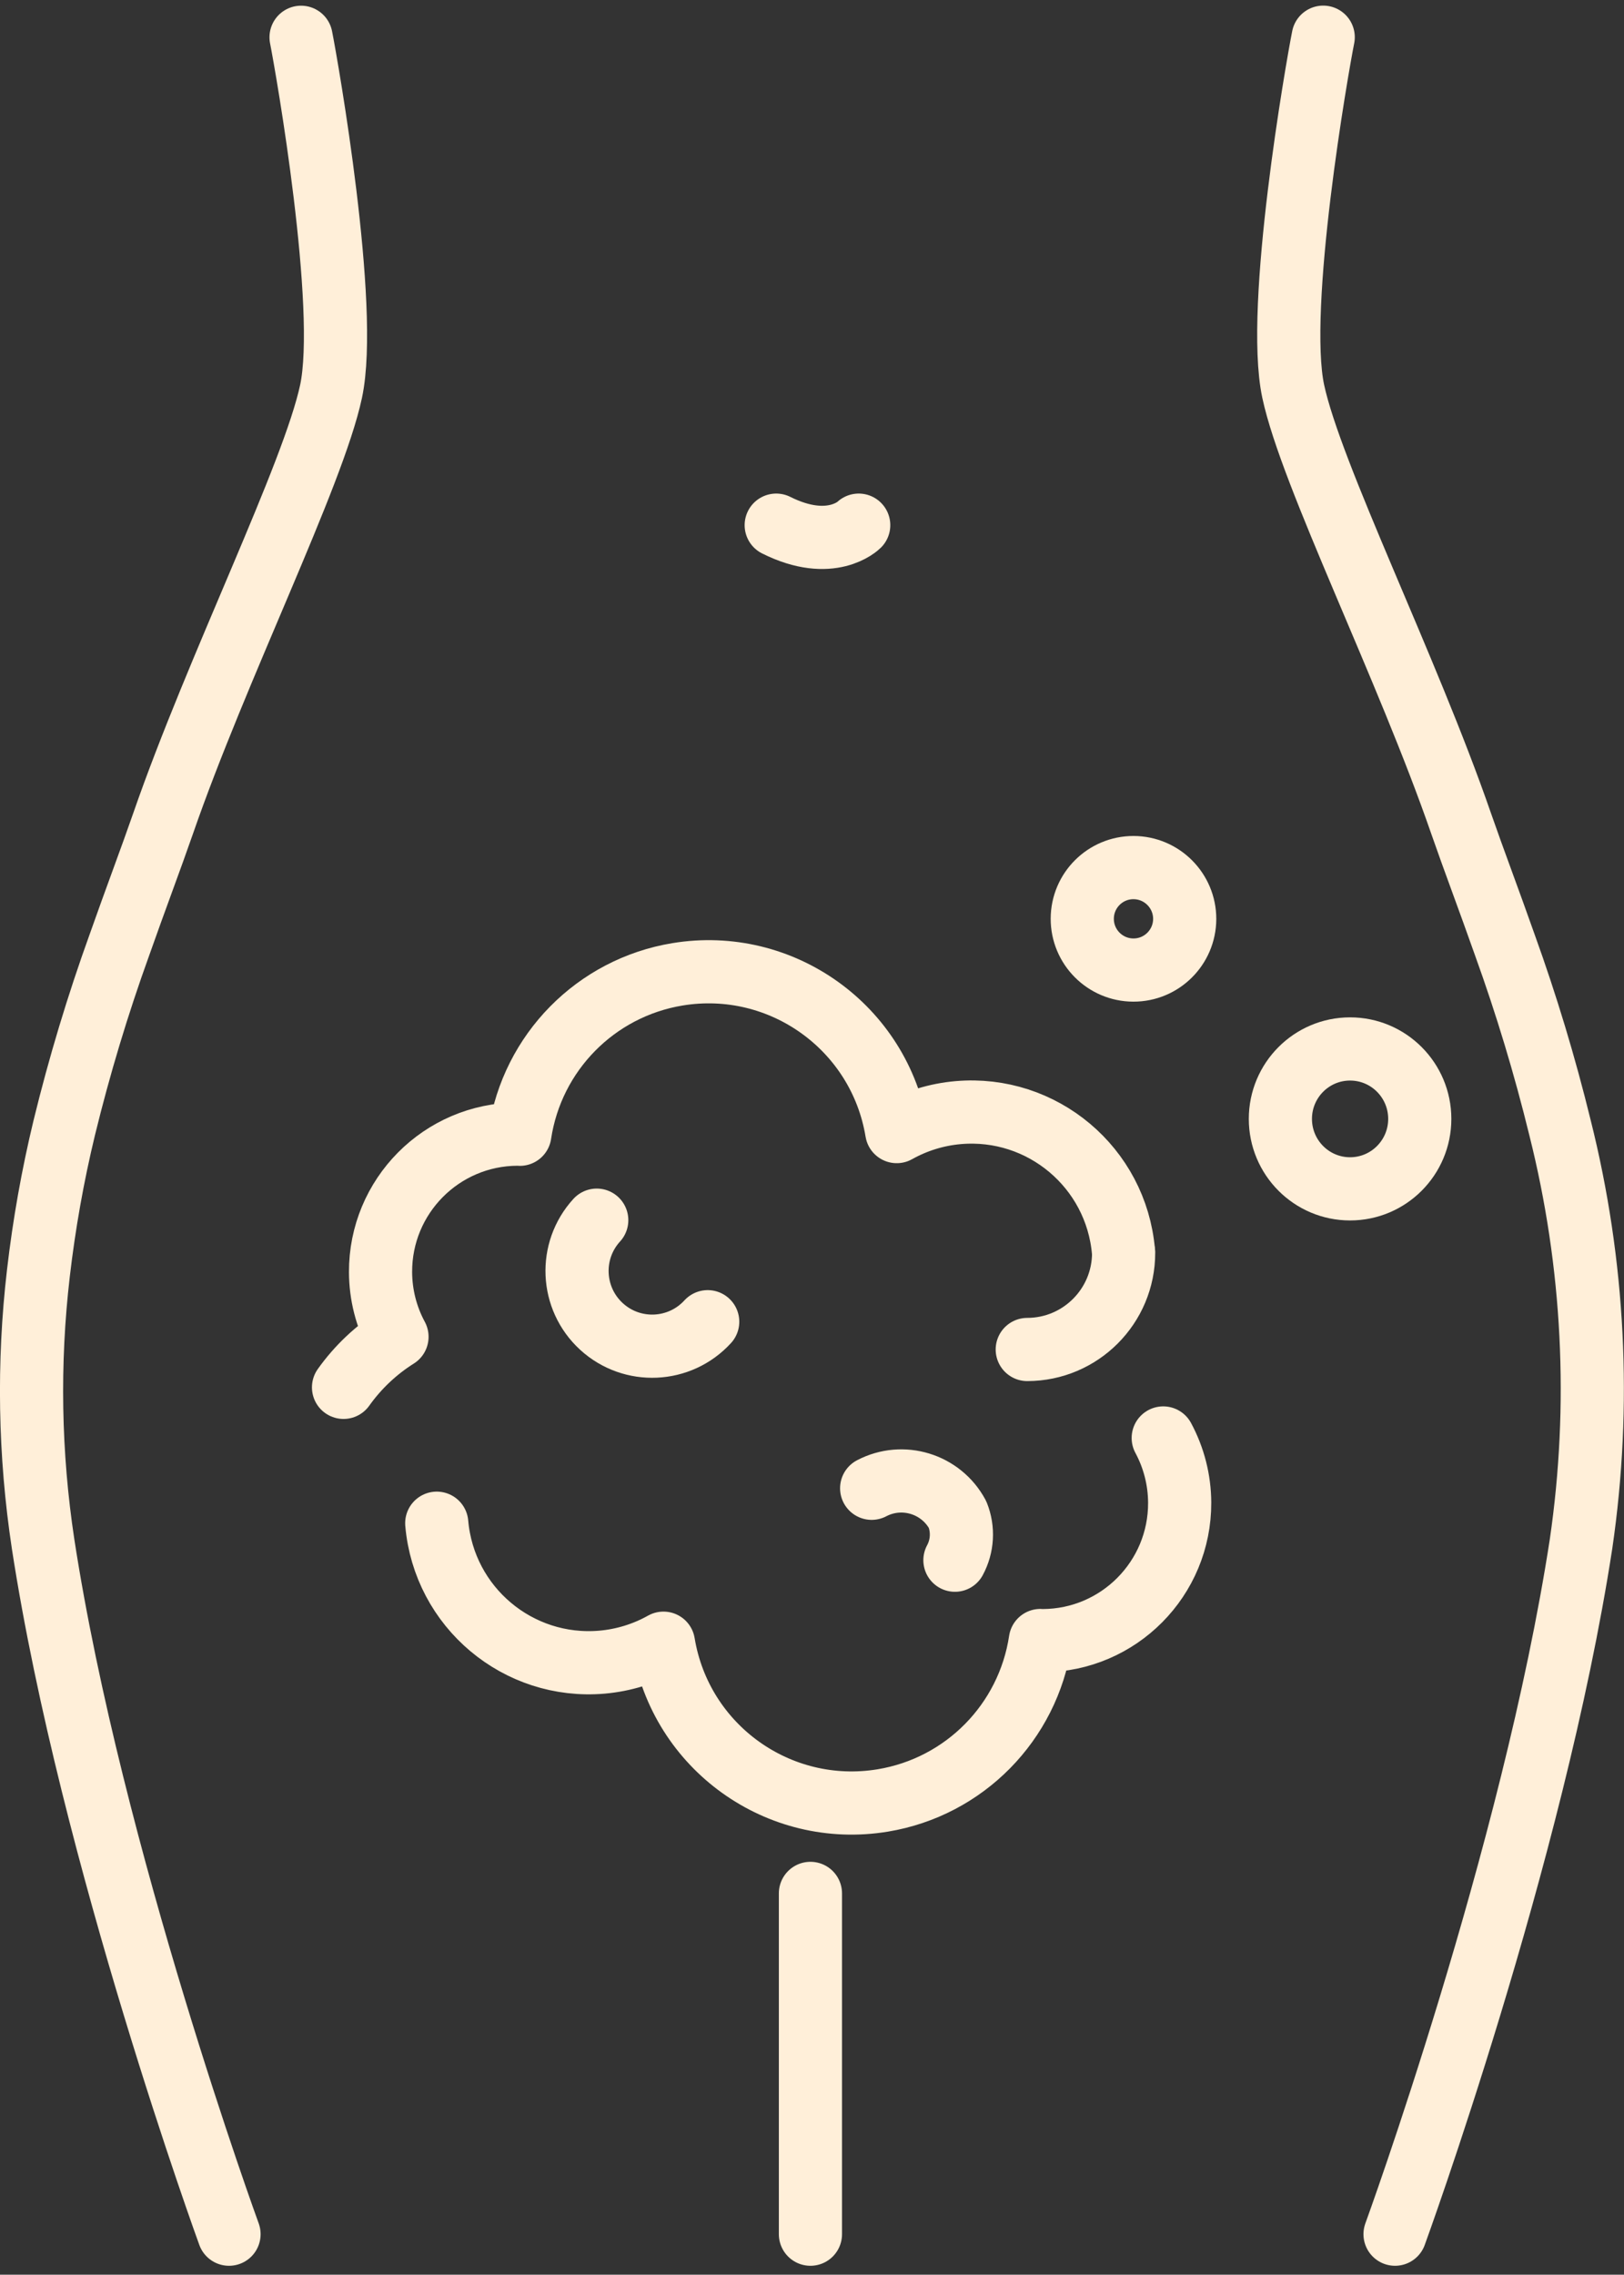 <?xml version="1.0" encoding="UTF-8"?>
<!-- Generator: Adobe Illustrator 16.0.0, SVG Export Plug-In . SVG Version: 6.00 Build 0)  -->
<svg xmlns="http://www.w3.org/2000/svg" xmlns:xlink="http://www.w3.org/1999/xlink" version="1.1" id="Layer_1" x="0px" y="0px" width="77.131px" height="107.969px" viewBox="0 0 77.131 107.969" xml:space="preserve">
<rect x="0" y="0" width="77.131" height="107.969" fill="#333333" stroke="none"/>
<g id="Group_558" transform="translate(-1058.809 -1136.507)">
	<path id="Path_1716" fill="none" stroke="#FFEFD9" stroke-width="3" stroke-linecap="round" stroke-linejoin="round" d="   M1069.686,1242.553c0,0-6.552-17.948-8.831-32.766c-0.646-4.255-0.721-8.577-0.222-12.851c0.27-2.323,0.679-4.627,1.228-6.9   c0.718-2.938,1.592-5.834,2.619-8.678c0.755-2.143,1.487-4.07,2.073-5.757c2.565-7.407,7.124-16.524,7.979-20.514   s-1.141-15.386-1.424-16.81"></path>
	<path id="Path_1717" fill="none" stroke="#FFEFD9" stroke-width="3" stroke-linecap="round" stroke-linejoin="round" d="   M1125.066,1242.553c0,0,6.555-17.948,8.834-32.766c0.963-6.587,0.623-13.3-1-19.755c-0.719-2.937-1.594-5.834-2.621-8.678   c-0.756-2.143-1.488-4.07-2.074-5.757c-2.562-7.407-7.121-16.524-7.975-20.514c-0.855-3.99,1.137-15.386,1.424-16.81"></path>
	<path id="Path_1718" fill="none" stroke="#FFEFD9" stroke-width="3" stroke-linecap="round" stroke-linejoin="round" d="   M1099.593,1161.434c0,0-1.307,1.306-3.918,0"></path>
	<g id="Group_557" transform="translate(1075.127 1177.687)">
		<path id="Path_1719" fill="none" stroke="#FFEFD9" stroke-width="3" stroke-linecap="round" stroke-linejoin="round" d="    M37.04,18.225c-0.346-3.988-3.859-6.94-7.848-6.594c-1.025,0.089-2.021,0.396-2.92,0.9c-0.814-4.938-5.478-8.279-10.416-7.464    c-3.877,0.64-6.899,3.706-7.484,7.591c-0.039,0-0.078-0.006-0.117-0.006c-3.604,0.015-6.513,2.947-6.499,6.551    c0.004,1.072,0.272,2.126,0.781,3.069c-0.995,0.626-1.857,1.442-2.539,2.399"></path>
		<path id="Path_1720" fill="none" stroke="#FFEFD9" stroke-width="3" stroke-linecap="round" stroke-linejoin="round" d="    M39.949,2.44c-0.005,1.343-1.098,2.429-2.44,2.424c-1.343-0.004-2.429-1.097-2.425-2.439C35.088,1.084,36.175,0,37.516,0    C38.861,0.003,39.951,1.095,39.949,2.44z"></path>
		
			<ellipse id="Ellipse_110" fill="none" stroke="#FFEFD9" stroke-width="3" stroke-linecap="round" stroke-linejoin="round" cx="47.803" cy="11.929" rx="3.31" ry="3.32"></ellipse>
		<path id="Path_1721" fill="none" stroke="#FFEFD9" stroke-width="3" stroke-linecap="round" stroke-linejoin="round" d="    M17.294,21.556c-1.331,1.455-3.59,1.557-5.045,0.226s-1.556-3.591-0.225-5.046l0,0"></path>
		<path id="Path_1722" fill="none" stroke="#FFEFD9" stroke-width="3" stroke-linecap="round" stroke-linejoin="round" d="    M25.081,29.461c1.473-0.771,3.291-0.215,4.08,1.248c0.282,0.705,0.236,1.499-0.125,2.166"></path>
		<path id="Path_1723" fill="none" stroke="#FFEFD9" stroke-width="3" stroke-linecap="round" stroke-linejoin="round" d="    M37.048,18.283c0.004,2.531-2.045,4.587-4.577,4.591"></path>
		<path id="Path_1724" fill="none" stroke="#FFEFD9" stroke-width="3" stroke-linecap="round" stroke-linejoin="round" d="    M4.425,31.12c0.347,3.988,3.86,6.94,7.848,6.595c1.026-0.09,2.022-0.396,2.92-0.9c0.815,4.938,5.479,8.279,10.416,7.464    c3.877-0.64,6.898-3.706,7.484-7.591c0.039,0,0.078,0.006,0.117,0.006c3.604-0.014,6.514-2.946,6.5-6.551    c-0.005-1.071-0.273-2.125-0.781-3.069"></path>
	</g>
	
		<line id="Line_200" fill="none" stroke="#FFEFD9" stroke-width="3" stroke-linecap="round" stroke-linejoin="round" x1="1097.3" y1="1226.378" x2="1097.3" y2="1242.553"></line>
</g>
</svg>
